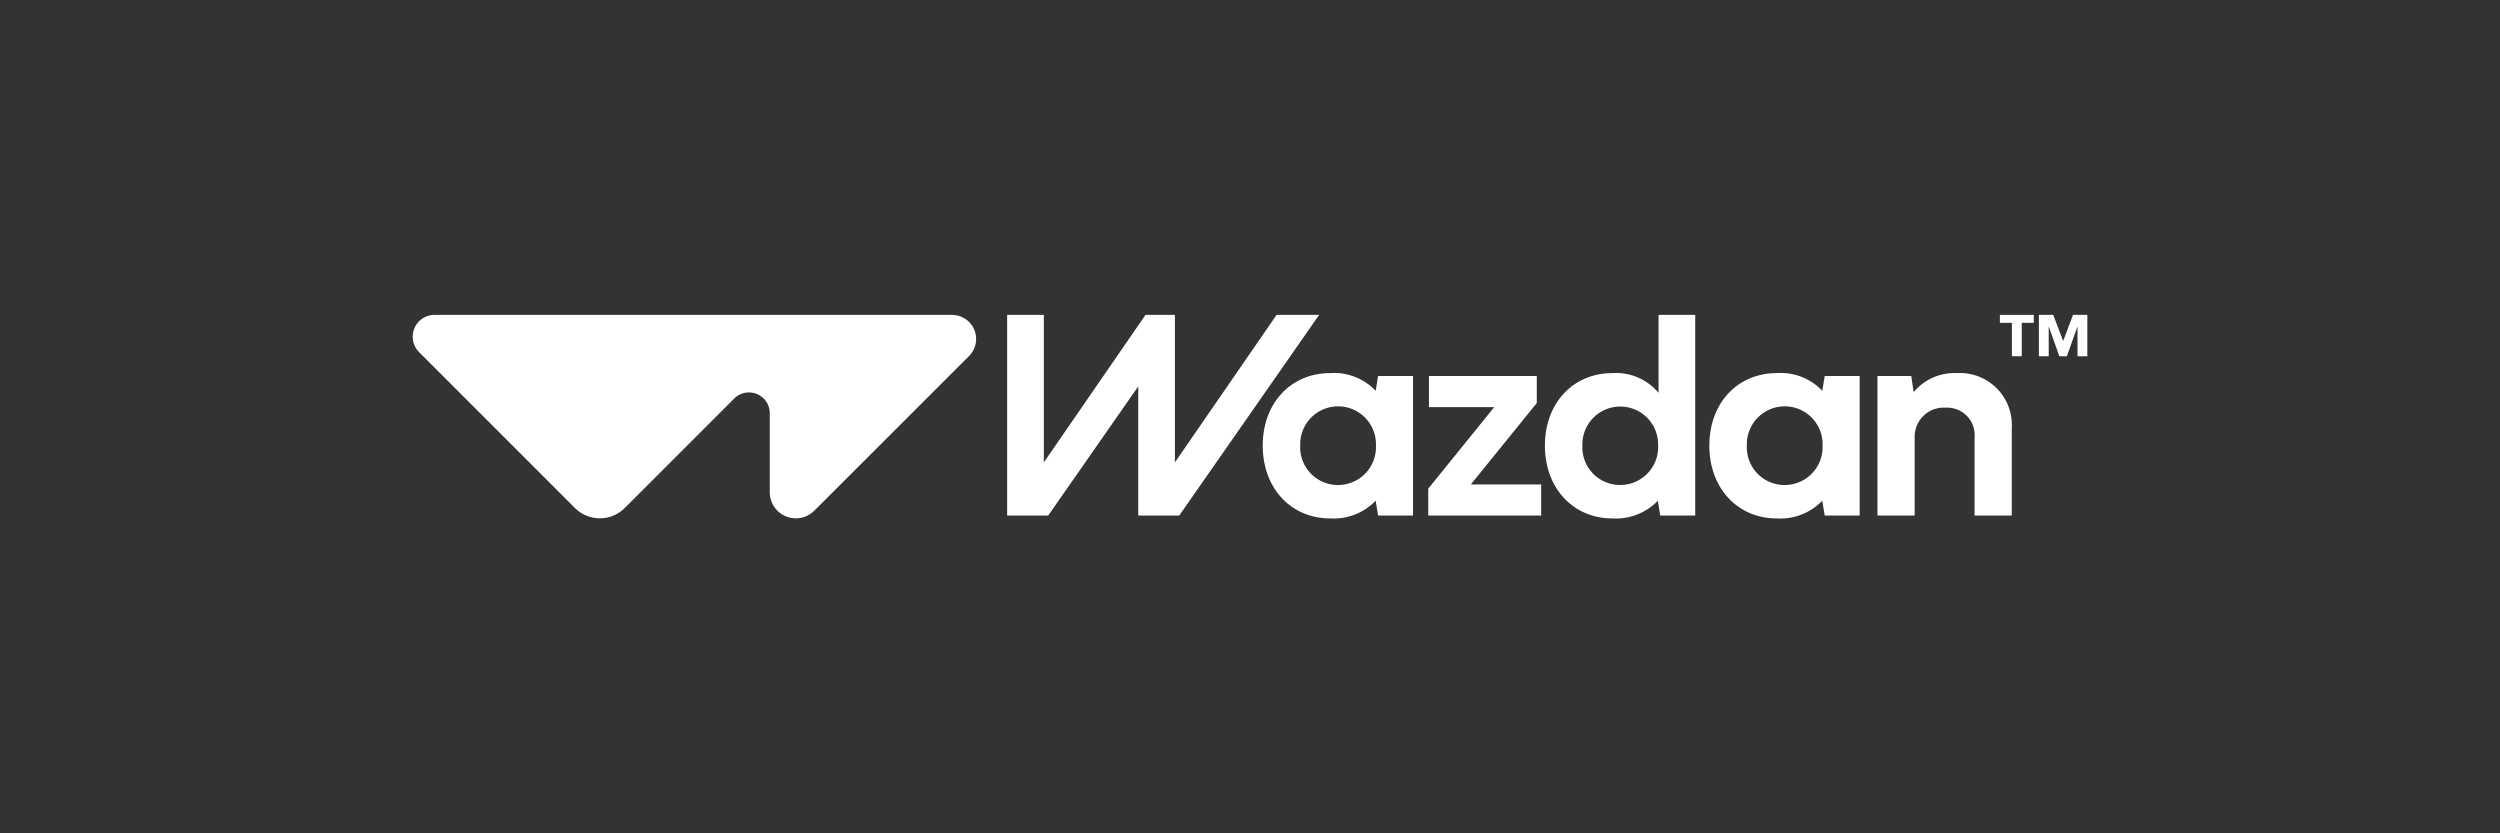 <svg xmlns="http://www.w3.org/2000/svg" width="180" height="60" viewBox="0 0 180 60">
  <rect x="0" y="0" width="180" height="60" fill="#333333" stroke="none"/>
  <g id="Wazdan" transform="translate(-1687 -51)">
    <g id="Component_380_9" data-name="Component 380 – 9" transform="translate(1687 51)">
      <rect id="Rectangle_13687" data-name="Rectangle 13687" width="180" height="60" fill="none"/>
    </g>
    <g id="Wazdan_-_Logo_-_White" data-name="Wazdan - Logo - White" transform="translate(1400.435 -388.168)">
      <path id="Path_64858" data-name="Path 64858" d="M975.553,506.629l-.171,1.068a4.109,4.109,0,0,0-3.265-1.277c-2.847,0-4.867,2.166-4.867,5.221s2.02,5.243,4.867,5.243a4.192,4.192,0,0,0,3.265-1.277l.171,1.067h2.518V506.629Zm-2.882,7.849a2.714,2.714,0,0,1-2.721-2.847,2.727,2.727,0,1,1,5.451,0A2.729,2.729,0,0,1,972.671,514.478Z" transform="translate(-589.768 -40.389)" fill="#fff"/>
      <path id="Path_64859" data-name="Path 64859" d="M1101.787,510.586V508.64h-7.764v2.24h4.7l-4.751,5.871v1.936h8.131v-2.24h-5.065Z" transform="translate(-704.574 -42.4)" fill="#fff"/>
      <path id="Path_64860" data-name="Path 64860" d="M1191.522,461.84v5.616a3.975,3.975,0,0,0-3.314-1.424c-2.847,0-4.868,2.166-4.868,5.22s2.021,5.243,4.868,5.243a4.2,4.2,0,0,0,3.263-1.274l.17,1.067h2.521V461.84Zm-2.762,12.247a2.714,2.714,0,0,1-2.722-2.847,2.727,2.727,0,1,1,5.452,0A2.728,2.728,0,0,1,1188.76,474.087Z" transform="translate(-785.541 0)" fill="#fff"/>
      <path id="Path_64861" data-name="Path 64861" d="M1317.565,506.629l-.173,1.068a4.109,4.109,0,0,0-3.265-1.277c-2.847,0-4.867,2.166-4.867,5.221s2.02,5.243,4.867,5.243a4.192,4.192,0,0,0,3.265-1.277l.173,1.067h2.517V506.629Zm-2.883,7.849a2.714,2.714,0,0,1-2.721-2.847,2.727,2.727,0,1,1,5.451,0A2.729,2.729,0,0,1,1314.682,514.478Z" transform="translate(-899.622 -40.389)" fill="#fff"/>
      <path id="Path_64862" data-name="Path 64862" d="M1443.723,506.41a3.827,3.827,0,0,0-3.1,1.371l-.172-1.161h-2.433v10.046h2.679v-5.62a2.092,2.092,0,0,1,2.229-2.146,1.978,1.978,0,0,1,2.083,2.146v5.62h2.679v-6.31a3.74,3.74,0,0,0-3.966-3.945Z" transform="translate(-1016.275 -40.379)" fill="#fff"/>
      <path id="Path_64863" data-name="Path 64863" d="M1564.057,461.84l-.708,1.879-.716-1.879H1561.6v2.977h.708v-2.11h.015l.751,2.11h.542l.752-2.11h.014v2.11h.708V461.84Z" transform="translate(-1128.236 0)" fill="#fff"/>
      <path id="Path_64864" data-name="Path 64864" d="M1531.72,462.411h.867v2.406h.708v-2.406h.868v-.571h-2.443Z" transform="translate(-1101.165 0)" fill="#fff"/>
      <path id="Path_64865" data-name="Path 64865" d="M355.114,461.84H317.85a1.572,1.572,0,0,0-1.111,2.682l11.218,11.218a2.54,2.54,0,0,0,3.594,0l7.874-7.874a1.5,1.5,0,0,1,2.564,1.062v5.687a1.877,1.877,0,0,0,3.2,1.327L356.338,464.8a1.732,1.732,0,0,0-1.225-2.957Z" transform="translate(0 0)" fill="#fff"/>
      <path id="Path_64866" data-name="Path 64866" d="M771.53,461.84h2.641v10.62l7.32-10.62h2.117v10.62l7.32-10.62h3.065l-10.073,14.447h-2.95v-9.3l-6.486,9.3H771.53Z" transform="translate(-412.45 0)" fill="#fff"/>
    </g>
  </g>
</svg>
